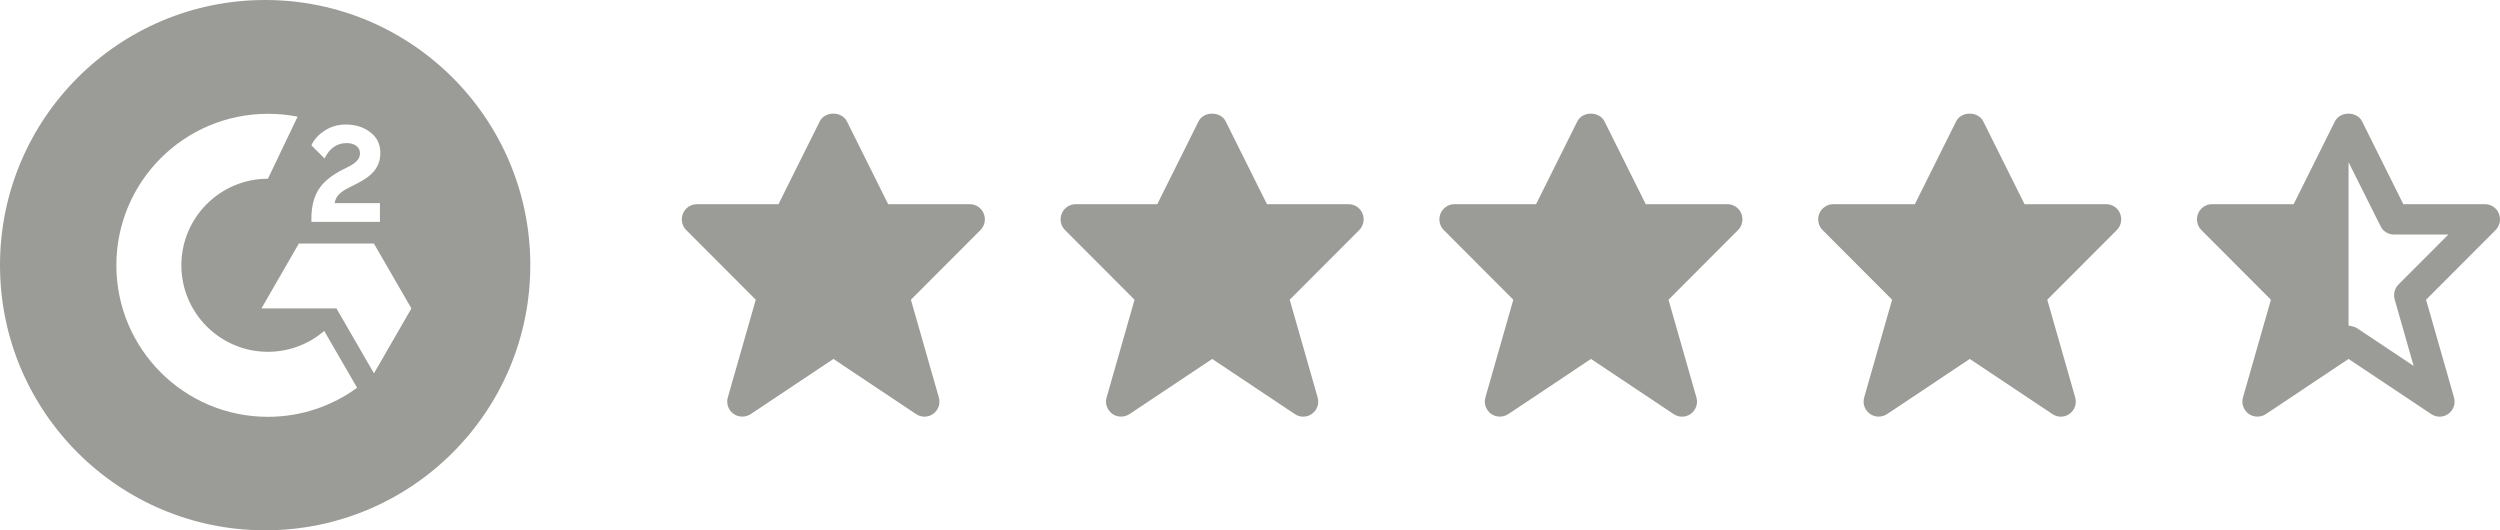 <svg width="132" height="28" viewBox="0 0 132 28" fill="none" xmlns="http://www.w3.org/2000/svg">
<path d="M14 0C21.734 2.69898e-07 28 6.272 28 14C28 21.734 21.734 28 14 28C6.266 28 2.69675e-07 21.734 0 14C0 6.266 6.266 0 14 0ZM14.146 6.009C9.727 6.009 6.144 9.593 6.144 14.006C6.144 18.424 9.722 22.008 14.146 22.008C15.904 22.008 17.534 21.437 18.855 20.474L17.119 17.473C16.324 18.156 15.282 18.575 14.146 18.575C11.626 18.575 9.576 16.526 9.576 14.006C9.576 11.486 11.626 9.437 14.146 9.437L15.714 6.16C15.204 6.059 14.683 6.009 14.146 6.009ZM13.804 16.285H17.764L19.746 19.712L21.723 16.285L19.74 12.857H15.781L13.804 16.285ZM18.256 6.574C17.858 6.574 17.494 6.676 17.164 6.883C16.839 7.09 16.593 7.347 16.441 7.672L17.136 8.366C17.404 7.823 17.791 7.555 18.307 7.555C18.738 7.555 19.007 7.779 19.007 8.087C19.007 8.344 18.877 8.563 18.379 8.814L18.1 8.954C17.484 9.268 17.058 9.621 16.811 10.024C16.565 10.422 16.441 10.932 16.441 11.548V11.716H20.06V10.725H17.668C17.735 10.349 17.965 10.137 18.436 9.901L18.878 9.677C19.662 9.274 20.082 8.82 20.082 8.075C20.082 7.61 19.902 7.241 19.538 6.973C19.185 6.704 18.754 6.574 18.256 6.574Z" fill="#9B9B97"/>
<path d="M48.369 21.864C48.497 21.952 48.657 22 48.809 22C48.977 22 49.138 21.952 49.274 21.848C49.546 21.655 49.666 21.302 49.57 20.981L48.096 15.825L51.764 12.151C51.997 11.919 52.061 11.574 51.941 11.277C51.821 10.972 51.524 10.78 51.204 10.78H46.895L44.717 6.409C44.444 5.864 43.556 5.864 43.283 6.409L41.105 10.78H36.796C36.476 10.78 36.179 10.98 36.059 11.277C35.939 11.574 36.003 11.919 36.236 12.151L39.904 15.825L38.43 20.981C38.334 21.302 38.454 21.647 38.726 21.848C38.99 22.04 39.359 22.048 39.639 21.864L44.004 18.952L48.369 21.864Z" fill="#9B9B97"/>
<path d="M68.369 21.864C68.497 21.952 68.657 22 68.809 22C68.977 22 69.138 21.952 69.274 21.848C69.546 21.655 69.666 21.302 69.57 20.981L68.097 15.825L71.764 12.151C71.997 11.919 72.061 11.574 71.941 11.277C71.82 10.972 71.524 10.78 71.204 10.78H66.895L64.717 6.409C64.445 5.864 63.556 5.864 63.283 6.409L61.105 10.78H56.796C56.476 10.78 56.179 10.98 56.059 11.277C55.939 11.574 56.003 11.919 56.236 12.151L59.904 15.825L58.43 20.981C58.334 21.302 58.454 21.647 58.726 21.848C58.99 22.04 59.359 22.048 59.639 21.864L64.004 18.952L68.369 21.864Z" fill="#9B9B97"/>
<path d="M88.369 21.864C88.497 21.952 88.657 22 88.809 22C88.977 22 89.138 21.952 89.274 21.848C89.546 21.655 89.666 21.302 89.57 20.981L88.097 15.825L91.764 12.151C91.997 11.919 92.061 11.574 91.941 11.277C91.82 10.972 91.524 10.78 91.204 10.78H86.895L84.717 6.409C84.445 5.864 83.555 5.864 83.283 6.409L81.105 10.78H76.796C76.476 10.78 76.18 10.98 76.059 11.277C75.939 11.574 76.003 11.919 76.236 12.151L79.903 15.825L78.43 20.981C78.334 21.302 78.454 21.647 78.726 21.848C78.99 22.04 79.359 22.048 79.639 21.864L84.004 18.952L88.369 21.864Z" fill="#9B9B97"/>
<path d="M108.369 21.864C108.497 21.952 108.657 22 108.809 22C108.977 22 109.138 21.952 109.274 21.848C109.546 21.655 109.666 21.302 109.57 20.981L108.096 15.825L111.764 12.151C111.997 11.919 112.061 11.574 111.941 11.277C111.821 10.972 111.524 10.78 111.204 10.78H106.895L104.717 6.409C104.445 5.864 103.555 5.864 103.283 6.409L101.105 10.78H96.796C96.476 10.78 96.18 10.98 96.059 11.277C95.939 11.574 96.003 11.919 96.236 12.151L99.903 15.825L98.43 20.981C98.334 21.302 98.454 21.647 98.726 21.848C98.99 22.04 99.359 22.048 99.639 21.864L104.004 18.952L108.369 21.864Z" fill="#9B9B97"/>
<path d="M128.809 22C128.657 22 128.497 21.952 128.369 21.864L124.004 18.952L119.639 21.864C119.359 22.048 118.991 22.04 118.726 21.848C118.454 21.647 118.334 21.302 118.43 20.981L119.904 15.825L116.236 12.151C116.003 11.919 115.939 11.574 116.059 11.277C116.179 10.98 116.476 10.78 116.796 10.78H121.105L123.283 6.409C123.555 5.864 124.445 5.864 124.717 6.409L126.895 10.78H131.204C131.524 10.78 131.821 10.972 131.941 11.277C132.061 11.574 131.997 11.919 131.764 12.151L128.096 15.825L129.57 20.981C129.666 21.302 129.546 21.655 129.274 21.848C129.138 21.952 128.977 22 128.809 22ZM124.004 17.188C124.004 17.188 124.316 17.236 124.444 17.324L127.44 19.321L126.439 15.809C126.359 15.528 126.439 15.223 126.639 15.023L129.274 12.384H126.407C126.102 12.384 125.822 12.216 125.694 11.943L124.004 8.566V17.188Z" fill="#9B9B97"/>
</svg>
